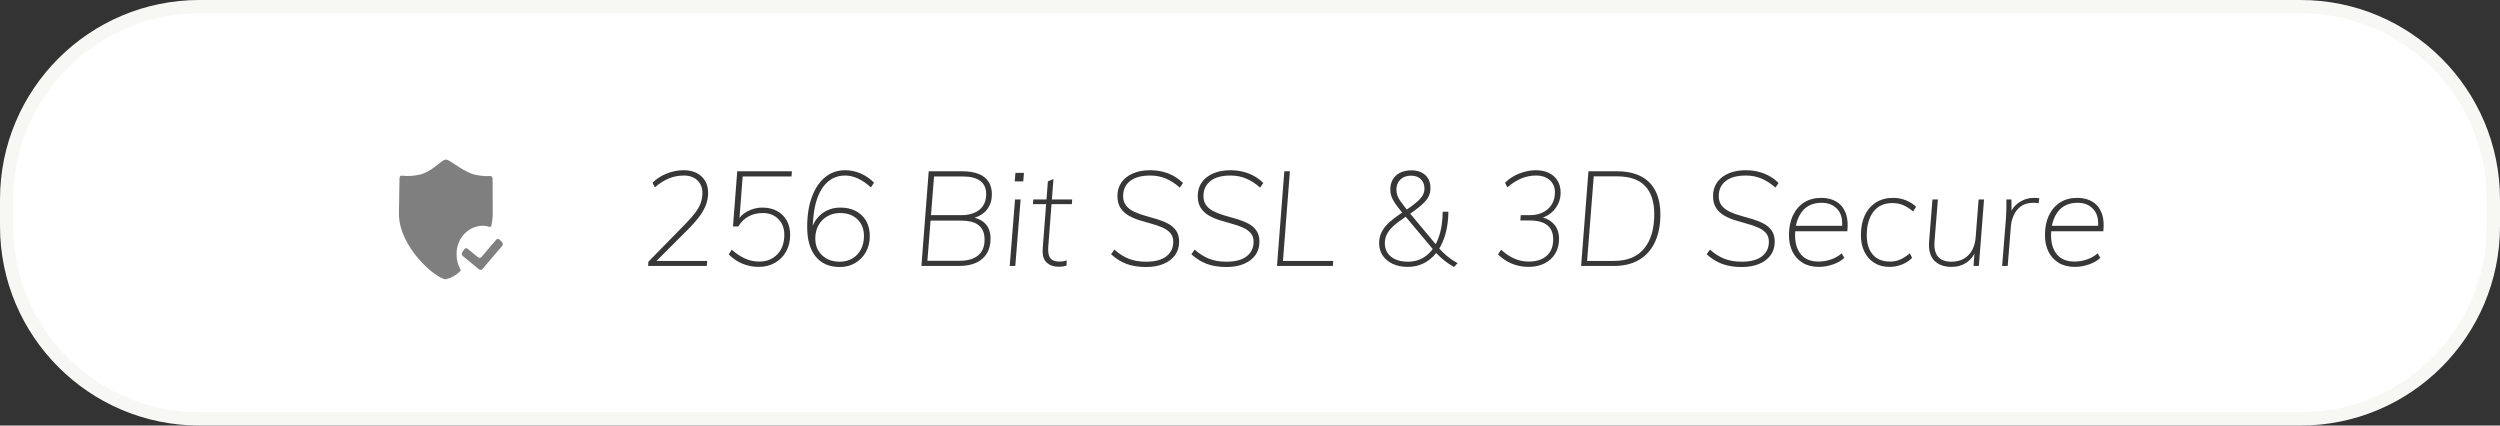 <svg width="188" height="32" viewBox="0 0 188 32" fill="none" xmlns="http://www.w3.org/2000/svg">
<rect x="0" y="0" width="188" height="32" fill="#333333" stroke="none"/>
<path d="M0.5 15C0.5 6.992 6.992 0.5 15 0.5H173C181.008 0.5 187.5 6.992 187.5 15V17C187.5 25.008 181.008 31.5 173 31.5H15C6.992 31.5 0.5 25.008 0.5 17V15Z" fill="white" stroke="#F7F7F4"/>
<path fill-rule="evenodd" clip-rule="evenodd" d="M34.218 12.366C33.911 12.162 33.669 12 33.528 12C33.393 12 33.205 12.149 32.961 12.342C32.639 12.598 32.22 12.93 31.696 13.098C31.212 13.228 30.709 13.266 30.212 13.21L30.166 13.21C30.117 13.215 30.063 13.244 30.042 13.402L30 16.079C30 18.616 32.822 20.999 33.528 20.999C33.934 20.907 34.308 20.697 34.608 20.392L34.626 20.374C34.637 20.36 34.643 20.343 34.645 20.325C34.647 20.298 34.637 20.271 34.619 20.253C34.432 19.912 34.334 19.525 34.335 19.131C34.311 17.967 35.177 17.004 36.271 16.977C36.447 16.973 36.623 17 36.792 17.057C36.823 17.073 36.86 17.072 36.891 17.054C36.922 17.036 36.942 17.002 36.945 16.965L36.992 16.747C37.032 16.527 37.053 16.304 37.054 16.08L37.044 13.548L37.038 13.404C37.012 13.237 36.907 13.237 36.857 13.237H36.857L36.599 13.243C36.254 13.24 35.911 13.191 35.578 13.099C35.072 12.935 34.596 12.618 34.218 12.366ZM37.563 18.017C37.53 17.982 37.485 17.963 37.438 17.965C37.392 17.967 37.348 17.989 37.317 18.026L36.21 19.318C36.143 19.397 36.03 19.409 35.95 19.346L35.164 18.704C35.127 18.674 35.079 18.661 35.033 18.669C34.987 18.677 34.945 18.704 34.918 18.744L34.761 18.976C34.703 19.062 34.719 19.181 34.797 19.246L36.023 20.255C36.103 20.318 36.216 20.307 36.283 20.228L37.764 18.492C37.83 18.411 37.826 18.29 37.755 18.215L37.563 18.017Z" fill="#7F7F7F"/>
<path fill-rule="evenodd" clip-rule="evenodd" d="M53.15 20L53.18 19.62H49.37L51.82 17.17C52.092 16.893 52.322 16.632 52.511 16.389L52.645 16.21C52.855 15.917 53.008 15.632 53.105 15.355C53.202 15.078 53.25 14.797 53.25 14.51C53.25 13.983 53.08 13.565 52.74 13.255C52.4 12.945 51.94 12.793 51.36 12.8C50.947 12.807 50.535 12.892 50.125 13.055C49.715 13.218 49.363 13.447 49.07 13.74L49.24 14.09C49.6 13.783 49.955 13.558 50.305 13.415C50.655 13.272 51.03 13.2 51.43 13.2C51.85 13.2 52.187 13.32 52.44 13.56C52.693 13.8 52.82 14.12 52.82 14.52C52.82 14.767 52.78 15.007 52.7 15.24C52.62 15.473 52.488 15.715 52.305 15.965C52.122 16.215 51.877 16.497 51.57 16.81L48.76 19.68L48.74 20H48.99H53.15ZM57.05 20.07C57.517 20.07 57.928 19.967 58.285 19.76C58.642 19.553 58.92 19.27 59.12 18.91C59.32 18.55 59.42 18.133 59.42 17.66C59.42 17.247 59.333 16.887 59.16 16.58C58.987 16.273 58.743 16.035 58.43 15.865C58.117 15.695 57.75 15.61 57.33 15.61C56.95 15.61 56.588 15.698 56.245 15.875C56.016 15.993 55.825 16.138 55.672 16.311L55.609 16.389L55.85 13.27H59.52L59.55 12.88H55.44L55.12 17.03H55.52C55.727 16.69 55.987 16.437 56.3 16.27C56.613 16.103 56.97 16.02 57.37 16.02C57.843 16.02 58.23 16.17 58.53 16.47C58.83 16.77 58.98 17.167 58.98 17.66C58.98 18.267 58.807 18.753 58.46 19.12C58.113 19.487 57.653 19.67 57.08 19.67C56.72 19.67 56.373 19.597 56.04 19.45C55.707 19.303 55.37 19.08 55.03 18.78L54.8 19.13C55.1 19.437 55.443 19.67 55.83 19.83C56.217 19.99 56.623 20.07 57.05 20.07ZM64.31 19.78C63.97 19.98 63.583 20.08 63.15 20.08C62.37 20.08 61.767 19.818 61.34 19.295C60.913 18.772 60.7 18.03 60.7 17.07C60.7 16.203 60.818 15.45 61.055 14.81C61.292 14.17 61.623 13.675 62.05 13.325C62.477 12.975 62.98 12.8 63.56 12.8C63.953 12.8 64.337 12.88 64.71 13.04C65.083 13.2 65.423 13.433 65.73 13.74L65.49 14.09C65.177 13.803 64.857 13.583 64.53 13.43C64.203 13.277 63.877 13.2 63.55 13.2C62.87 13.2 62.32 13.485 61.9 14.055L61.79 14.217C61.436 14.777 61.223 15.544 61.15 16.52L61.113 16.995L61.166 16.868C61.226 16.739 61.297 16.618 61.38 16.505C61.587 16.222 61.845 16.002 62.155 15.845C62.465 15.688 62.81 15.61 63.19 15.61C63.643 15.61 64.037 15.698 64.37 15.875C64.703 16.052 64.96 16.302 65.14 16.625C65.32 16.948 65.41 17.327 65.41 17.76C65.41 18.207 65.312 18.605 65.115 18.955C64.918 19.305 64.65 19.58 64.31 19.78ZM63.15 19.68C62.603 19.68 62.16 19.518 61.82 19.195C61.48 18.872 61.31 18.45 61.31 17.93C61.31 17.557 61.39 17.227 61.55 16.94C61.71 16.653 61.932 16.428 62.215 16.265C62.498 16.102 62.82 16.02 63.18 16.02C63.72 16.02 64.153 16.178 64.48 16.495C64.807 16.812 64.97 17.23 64.97 17.75C64.97 18.13 64.893 18.465 64.74 18.755C64.587 19.045 64.373 19.272 64.1 19.435C63.827 19.598 63.51 19.68 63.15 19.68ZM73.415 19.755C73.065 19.918 72.64 20 72.14 20H69.29L69.84 12.88H72.37C72.857 12.88 73.265 12.947 73.595 13.08C73.925 13.213 74.173 13.408 74.34 13.665C74.507 13.922 74.59 14.237 74.59 14.61C74.59 15.043 74.475 15.417 74.245 15.73L74.139 15.859C73.951 16.064 73.702 16.224 73.393 16.337L73.281 16.374L73.408 16.409C73.715 16.505 73.957 16.657 74.135 16.865C74.372 17.142 74.49 17.5 74.49 17.94C74.49 18.373 74.398 18.743 74.215 19.05C74.032 19.357 73.765 19.592 73.415 19.755ZM70.24 13.27H72.4C72.98 13.27 73.418 13.382 73.715 13.605C74.012 13.828 74.16 14.157 74.16 14.59C74.16 15.103 73.992 15.497 73.655 15.77C73.318 16.043 72.86 16.18 72.28 16.18H70.011L70.24 13.27ZM69.74 19.61H72.16C72.767 19.61 73.232 19.475 73.555 19.205C73.878 18.935 74.04 18.54 74.04 18.02C74.04 17.547 73.897 17.19 73.61 16.95L73.509 16.875C73.223 16.685 72.813 16.59 72.28 16.59H69.978L69.74 19.61ZM76.95 13.64L77 13H76.36L76.31 13.64H76.95ZM76.75 15L76.35 20H75.93L76.33 15H76.75ZM79.61 20.06C79.723 20.06 79.827 20.053 79.92 20.04C80.013 20.027 80.107 20.007 80.2 19.98L80.22 19.58C80.127 19.613 80.037 19.637 79.95 19.65C79.863 19.663 79.773 19.67 79.68 19.67C79.493 19.67 79.332 19.64 79.195 19.58C79.058 19.52 78.958 19.41 78.895 19.25C78.832 19.09 78.81 18.857 78.83 18.55L79.075 15.35H80.6L80.63 15H79.102L79.22 13.46L78.8 13.64L78.695 15H77.7L77.68 15.35H78.668L78.41 18.7C78.381 19.12 78.453 19.438 78.625 19.654L78.705 19.74C78.935 19.953 79.237 20.06 79.61 20.06ZM87.5 19.845C87.127 20.002 86.69 20.08 86.19 20.08C85.63 20.08 85.142 20.003 84.725 19.85C84.308 19.697 83.917 19.453 83.55 19.12L83.8 18.77C84.16 19.09 84.527 19.322 84.9 19.465C85.273 19.608 85.7 19.68 86.18 19.68C86.853 19.68 87.363 19.545 87.71 19.275C88.057 19.005 88.23 18.64 88.23 18.18C88.23 17.907 88.153 17.685 88 17.515C87.847 17.345 87.645 17.207 87.395 17.1C87.145 16.993 86.872 16.9 86.575 16.82C86.278 16.74 85.98 16.653 85.68 16.56C85.38 16.467 85.105 16.347 84.855 16.2C84.605 16.053 84.405 15.863 84.255 15.63C84.105 15.397 84.03 15.097 84.03 14.73C84.03 14.343 84.132 14.005 84.335 13.715C84.538 13.425 84.825 13.2 85.195 13.04C85.565 12.88 86 12.8 86.5 12.8C86.987 12.8 87.44 12.882 87.86 13.045C88.28 13.208 88.647 13.447 88.96 13.76L88.72 14.11C88.387 13.81 88.038 13.583 87.675 13.43C87.312 13.277 86.923 13.2 86.51 13.2C85.837 13.2 85.327 13.338 84.98 13.615C84.633 13.892 84.46 14.267 84.46 14.74C84.46 15.04 84.537 15.283 84.69 15.47C84.843 15.657 85.045 15.808 85.295 15.925C85.545 16.042 85.82 16.142 86.12 16.225C86.42 16.308 86.72 16.395 87.02 16.485C87.32 16.575 87.595 16.687 87.845 16.82C88.095 16.953 88.295 17.128 88.445 17.345C88.595 17.562 88.67 17.84 88.67 18.18C88.67 18.567 88.568 18.902 88.365 19.185C88.162 19.468 87.873 19.688 87.5 19.845ZM92.23 20.08C92.73 20.08 93.167 20.002 93.54 19.845C93.913 19.688 94.202 19.468 94.405 19.185C94.608 18.902 94.71 18.567 94.71 18.18C94.71 17.84 94.635 17.562 94.485 17.345C94.335 17.128 94.135 16.953 93.885 16.82C93.635 16.687 93.36 16.575 93.06 16.485C92.76 16.395 92.46 16.308 92.16 16.225C91.86 16.142 91.585 16.042 91.335 15.925C91.085 15.808 90.883 15.657 90.73 15.47C90.577 15.283 90.5 15.04 90.5 14.74C90.5 14.267 90.673 13.892 91.02 13.615C91.367 13.338 91.877 13.2 92.55 13.2C92.963 13.2 93.352 13.277 93.715 13.43C94.078 13.583 94.427 13.81 94.76 14.11L95 13.76C94.687 13.447 94.32 13.208 93.9 13.045C93.48 12.882 93.027 12.8 92.54 12.8C92.04 12.8 91.605 12.88 91.235 13.04C90.865 13.2 90.578 13.425 90.375 13.715C90.172 14.005 90.07 14.343 90.07 14.73C90.07 15.097 90.145 15.397 90.295 15.63C90.445 15.863 90.645 16.053 90.895 16.2C91.145 16.347 91.42 16.467 91.72 16.56C92.02 16.653 92.318 16.74 92.615 16.82C92.912 16.9 93.185 16.993 93.435 17.1C93.685 17.207 93.887 17.345 94.04 17.515C94.193 17.685 94.27 17.907 94.27 18.18C94.27 18.64 94.097 19.005 93.75 19.275C93.403 19.545 92.893 19.68 92.22 19.68C91.74 19.68 91.313 19.608 90.94 19.465C90.567 19.322 90.2 19.09 89.84 18.77L89.59 19.12C89.957 19.453 90.348 19.697 90.765 19.85C91.182 20.003 91.67 20.08 92.23 20.08ZM100.26 19.62L100.23 20H96.03L96.58 12.88H97L96.48 19.62H100.26ZM109.34 20.08L109.61 19.79C109.31 19.623 109.048 19.447 108.825 19.26C108.602 19.073 108.413 18.893 108.26 18.72L108.233 18.688L108.317 18.547C108.43 18.341 108.528 18.117 108.612 17.874L108.69 17.625C108.837 17.115 108.913 16.547 108.92 15.92H108.49C108.483 16.687 108.375 17.352 108.165 17.915C108.112 18.056 108.054 18.189 107.991 18.314L107.963 18.363L106.05 16.069L106.213 15.954C106.393 15.825 106.55 15.706 106.686 15.596L106.815 15.49C107.098 15.25 107.295 15.028 107.405 14.825C107.515 14.622 107.57 14.393 107.57 14.14C107.57 13.727 107.44 13.402 107.18 13.165C106.92 12.928 106.57 12.81 106.13 12.81C105.81 12.81 105.532 12.868 105.295 12.985C105.058 13.102 104.875 13.268 104.745 13.485C104.615 13.702 104.55 13.957 104.55 14.25C104.55 14.43 104.578 14.602 104.635 14.765C104.692 14.928 104.788 15.11 104.925 15.31C105.053 15.498 105.227 15.723 105.446 15.987L105.32 16.07C105 16.283 104.733 16.486 104.52 16.678L104.37 16.82C104.137 17.053 103.968 17.288 103.865 17.525C103.762 17.762 103.71 18.013 103.71 18.28C103.71 18.633 103.8 18.945 103.98 19.215C104.16 19.485 104.412 19.695 104.735 19.845C105.058 19.995 105.433 20.07 105.86 20.07C106.32 20.07 106.737 19.972 107.11 19.775C107.451 19.595 107.748 19.346 108 19.026L108.058 19.088C108.143 19.176 108.239 19.267 108.346 19.363L108.515 19.51C108.752 19.71 109.027 19.9 109.34 20.08ZM105.681 15.62L105.79 15.757L105.87 15.702C106.088 15.551 106.271 15.415 106.42 15.295C106.68 15.085 106.862 14.895 106.965 14.725C107.068 14.555 107.12 14.373 107.12 14.18C107.12 13.887 107.028 13.652 106.845 13.475C106.662 13.298 106.42 13.21 106.12 13.21C105.78 13.21 105.51 13.307 105.31 13.5C105.11 13.693 105.01 13.947 105.01 14.26C105.01 14.407 105.032 14.547 105.075 14.68C105.118 14.813 105.198 14.963 105.315 15.13C105.408 15.263 105.53 15.427 105.681 15.62ZM105.87 19.68C105.343 19.68 104.923 19.555 104.61 19.305C104.297 19.055 104.14 18.717 104.14 18.29C104.14 18.063 104.185 17.852 104.275 17.655C104.365 17.458 104.517 17.257 104.73 17.05C104.943 16.843 105.237 16.617 105.61 16.37L105.71 16.302L107.739 18.721L107.666 18.821C107.585 18.922 107.499 19.014 107.407 19.099L107.265 19.22C106.875 19.527 106.41 19.68 105.87 19.68ZM116.145 19.81C115.802 19.983 115.4 20.07 114.94 20.07C114.5 20.07 114.085 19.99 113.695 19.83C113.305 19.67 112.957 19.437 112.65 19.13L112.88 18.78C113.213 19.08 113.548 19.303 113.885 19.45C114.222 19.597 114.583 19.67 114.97 19.67C115.53 19.67 115.975 19.527 116.305 19.24C116.635 18.953 116.8 18.54 116.8 18C116.8 17.527 116.652 17.172 116.355 16.935C116.058 16.698 115.62 16.58 115.04 16.58H114.33L114.36 16.18H115.03C115.603 16.18 116.063 16.023 116.41 15.71C116.757 15.397 116.93 14.98 116.93 14.46C116.93 14.08 116.8 13.775 116.54 13.545C116.28 13.315 115.937 13.2 115.51 13.2C115.13 13.2 114.765 13.272 114.415 13.415C114.065 13.558 113.71 13.783 113.35 14.09L113.18 13.74C113.473 13.447 113.825 13.218 114.235 13.055C114.645 12.892 115.06 12.807 115.48 12.8C115.867 12.8 116.2 12.868 116.48 13.005C116.76 13.142 116.977 13.337 117.13 13.59C117.283 13.843 117.36 14.143 117.36 14.49C117.36 14.93 117.223 15.33 116.95 15.69L116.843 15.819C116.657 16.026 116.433 16.185 116.172 16.297L116.018 16.357C116.376 16.454 116.662 16.627 116.875 16.875C117.118 17.158 117.24 17.523 117.24 17.97C117.24 18.397 117.143 18.767 116.95 19.08C116.757 19.393 116.488 19.637 116.145 19.81ZM121.36 20C122.113 20 122.75 19.845 123.27 19.535C123.79 19.225 124.185 18.78 124.455 18.2C124.725 17.62 124.86 16.927 124.86 16.12C124.86 15.427 124.737 14.838 124.49 14.355C124.243 13.872 123.877 13.505 123.39 13.255C122.903 13.005 122.3 12.88 121.58 12.88H119.45L118.9 20H121.36ZM119.35 19.62H121.37C122.377 19.62 123.133 19.31 123.64 18.69C124.147 18.07 124.4 17.21 124.4 16.11C124.4 15.177 124.17 14.468 123.71 13.985C123.25 13.502 122.543 13.26 121.59 13.26H119.85L119.35 19.62ZM130.98 20.08C131.48 20.08 131.917 20.002 132.29 19.845C132.663 19.688 132.952 19.468 133.155 19.185C133.358 18.902 133.46 18.567 133.46 18.18C133.46 17.84 133.385 17.562 133.235 17.345C133.085 17.128 132.885 16.953 132.635 16.82C132.385 16.687 132.11 16.575 131.81 16.485C131.51 16.395 131.21 16.308 130.91 16.225C130.61 16.142 130.335 16.042 130.085 15.925C129.835 15.808 129.633 15.657 129.48 15.47C129.327 15.283 129.25 15.04 129.25 14.74C129.25 14.267 129.423 13.892 129.77 13.615C130.117 13.338 130.627 13.2 131.3 13.2C131.713 13.2 132.102 13.277 132.465 13.43C132.828 13.583 133.177 13.81 133.51 14.11L133.75 13.76C133.437 13.447 133.07 13.208 132.65 13.045C132.23 12.882 131.777 12.8 131.29 12.8C130.79 12.8 130.355 12.88 129.985 13.04C129.615 13.2 129.328 13.425 129.125 13.715C128.922 14.005 128.82 14.343 128.82 14.73C128.82 15.097 128.895 15.397 129.045 15.63C129.195 15.863 129.395 16.053 129.645 16.2C129.895 16.347 130.17 16.467 130.47 16.56C130.77 16.653 131.068 16.74 131.365 16.82C131.662 16.9 131.935 16.993 132.185 17.1C132.435 17.207 132.637 17.345 132.79 17.515C132.943 17.685 133.02 17.907 133.02 18.18C133.02 18.64 132.847 19.005 132.5 19.275C132.153 19.545 131.643 19.68 130.97 19.68C130.49 19.68 130.063 19.608 129.69 19.465C129.317 19.322 128.95 19.09 128.59 18.77L128.34 19.12C128.707 19.453 129.098 19.697 129.515 19.85C129.932 20.003 130.42 20.08 130.98 20.08ZM137.84 19.885C137.48 20.008 137.127 20.07 136.78 20.07C136.307 20.07 135.903 19.97 135.57 19.77C135.237 19.57 134.98 19.292 134.8 18.935C134.62 18.578 134.53 18.157 134.53 17.67C134.53 17.11 134.628 16.622 134.825 16.205C135.022 15.788 135.3 15.463 135.66 15.23C136.02 14.997 136.45 14.88 136.95 14.88C137.397 14.88 137.777 14.973 138.09 15.16C138.403 15.347 138.635 15.625 138.785 15.995L138.843 16.159C138.946 16.5 138.971 16.91 138.92 17.39L135.002 17.391L134.996 17.467C134.992 17.546 134.99 17.627 134.99 17.71C134.99 18.303 135.138 18.778 135.435 19.135C135.732 19.492 136.173 19.67 136.76 19.67C137.06 19.67 137.362 19.62 137.665 19.52C137.968 19.42 138.247 19.263 138.5 19.05L138.69 19.39C138.483 19.597 138.2 19.762 137.84 19.885ZM138.53 16.98H135.054L135.092 16.803C135.16 16.531 135.261 16.288 135.397 16.075L135.505 15.92C135.848 15.473 136.343 15.25 136.99 15.25C137.503 15.25 137.905 15.42 138.195 15.76C138.421 16.024 138.534 16.38 138.536 16.826L138.53 16.98ZM143.045 19.885C142.748 20.008 142.43 20.07 142.09 20.07C141.65 20.07 141.27 19.97 140.95 19.77C140.63 19.57 140.382 19.292 140.205 18.935C140.028 18.578 139.94 18.157 139.94 17.67C139.94 17.11 140.037 16.622 140.23 16.205C140.423 15.788 140.702 15.463 141.065 15.23C141.428 14.997 141.86 14.88 142.36 14.88C142.7 14.88 143.02 14.94 143.32 15.06C143.62 15.18 143.877 15.343 144.09 15.55L143.87 15.9C143.597 15.68 143.342 15.52 143.105 15.42C142.868 15.32 142.6 15.27 142.3 15.27C141.687 15.27 141.213 15.488 140.88 15.925C140.547 16.362 140.38 16.953 140.38 17.7C140.38 18.3 140.528 18.778 140.825 19.135C141.122 19.492 141.56 19.67 142.14 19.67C142.413 19.67 142.663 19.62 142.89 19.52C143.117 19.42 143.36 19.263 143.62 19.05L143.79 19.39C143.59 19.597 143.342 19.762 143.045 19.885ZM146.77 20.07C147.197 20.07 147.577 19.955 147.91 19.725C148.148 19.561 148.337 19.346 148.476 19.082L148.478 19.079L148.41 20H148.81L149.2 15H148.79L148.57 17.85C148.523 18.423 148.338 18.872 148.015 19.195C147.692 19.518 147.267 19.68 146.74 19.68C146.287 19.68 145.952 19.552 145.735 19.295C145.518 19.038 145.433 18.643 145.48 18.11L145.73 15H145.32L145.07 18.14C145.017 18.78 145.142 19.262 145.445 19.585C145.748 19.908 146.19 20.07 146.77 20.07ZM151.22 17L150.98 20H150.56L150.85 16.38C150.863 16.153 150.873 15.923 150.88 15.69C150.887 15.457 150.887 15.227 150.88 15H151.26L151.267 15.844L151.308 15.77C151.45 15.537 151.639 15.345 151.875 15.195C152.205 14.985 152.563 14.88 152.95 14.88C153.03 14.88 153.102 14.882 153.165 14.885C153.228 14.888 153.293 14.897 153.36 14.91L153.3 15.28C153.247 15.267 153.19 15.258 153.13 15.255C153.07 15.252 152.997 15.25 152.91 15.25C152.517 15.25 152.2 15.342 151.96 15.525C151.72 15.708 151.542 15.935 151.425 16.205C151.308 16.475 151.24 16.74 151.22 17ZM156.03 20.07C156.377 20.07 156.73 20.008 157.09 19.885C157.45 19.762 157.733 19.597 157.94 19.39L157.75 19.05C157.497 19.263 157.218 19.42 156.915 19.52C156.612 19.62 156.31 19.67 156.01 19.67C155.423 19.67 154.982 19.492 154.685 19.135C154.388 18.778 154.24 18.303 154.24 17.71C154.24 17.627 154.242 17.546 154.246 17.467L154.252 17.391L158.17 17.39C158.221 16.91 158.196 16.5 158.093 16.159L158.035 15.995C157.885 15.625 157.653 15.347 157.34 15.16C157.027 14.973 156.647 14.88 156.2 14.88C155.7 14.88 155.27 14.997 154.91 15.23C154.55 15.463 154.272 15.788 154.075 16.205C153.878 16.622 153.78 17.11 153.78 17.67C153.78 18.157 153.87 18.578 154.05 18.935C154.23 19.292 154.487 19.57 154.82 19.77C155.153 19.97 155.557 20.07 156.03 20.07ZM154.304 16.98H157.78L157.786 16.826C157.784 16.38 157.671 16.024 157.445 15.76C157.155 15.42 156.753 15.25 156.24 15.25C155.593 15.25 155.098 15.473 154.755 15.92L154.647 16.075C154.511 16.288 154.41 16.531 154.342 16.803L154.304 16.98Z" fill="#373738"/>
</svg>
